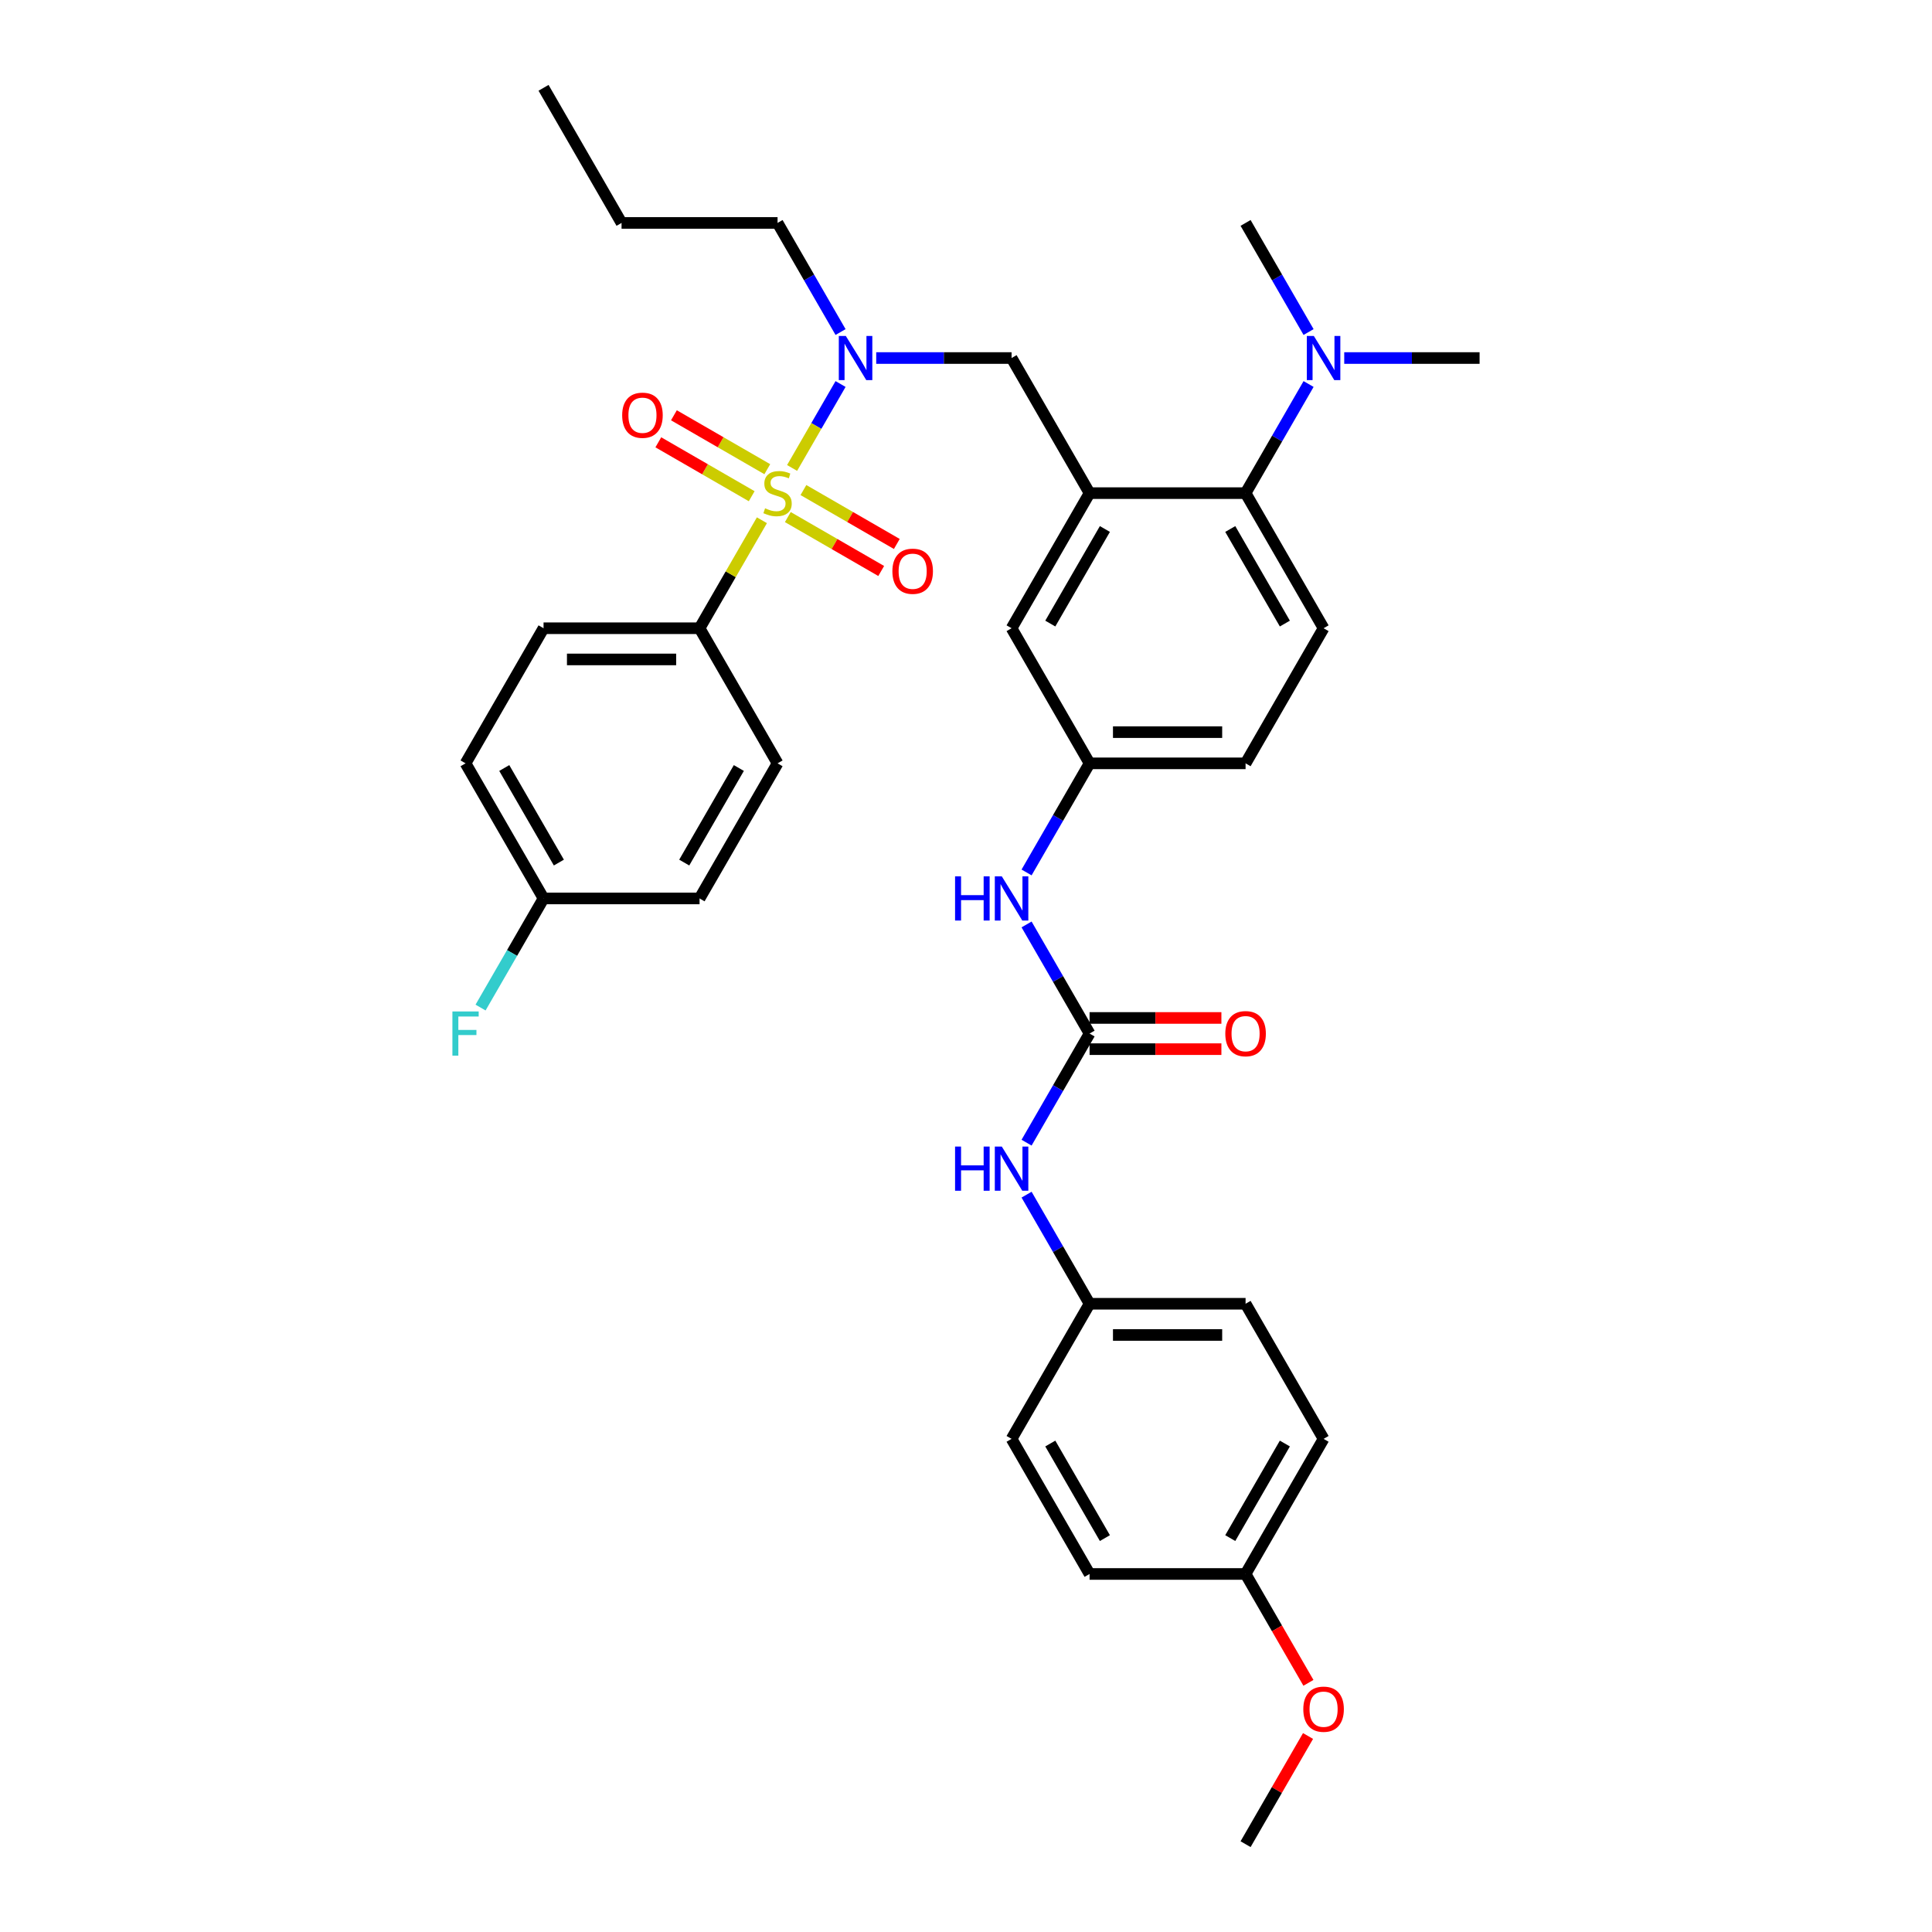 <?xml version='1.0' encoding='iso-8859-1'?>
<svg version='1.1' baseProfile='full'
              xmlns='http://www.w3.org/2000/svg'
                      xmlns:rdkit='http://www.rdkit.org/xml'
                      xmlns:xlink='http://www.w3.org/1999/xlink'
                  xml:space='preserve'
width='1000px' height='1000px' viewBox='0 0 1000 1000'>
<!-- END OF HEADER -->
<rect style='opacity:1.0;fill:#FFFFFF;stroke:none' width='1000' height='1000' x='0' y='0'> </rect>
<path class='bond-0' d='M 531.353,451.582 L 547.657,423.344' style='fill:none;fill-rule:evenodd;stroke:#0000FF;stroke-width:6px;stroke-linecap:butt;stroke-linejoin:miter;stroke-opacity:1' />
<path class='bond-0' d='M 547.657,423.344 L 563.961,395.105' style='fill:none;fill-rule:evenodd;stroke:#000000;stroke-width:6px;stroke-linecap:butt;stroke-linejoin:miter;stroke-opacity:1' />
<path class='bond-1' d='M 531.353,478.488 L 547.657,506.726' style='fill:none;fill-rule:evenodd;stroke:#0000FF;stroke-width:6px;stroke-linecap:butt;stroke-linejoin:miter;stroke-opacity:1' />
<path class='bond-1' d='M 547.657,506.726 L 563.961,534.965' style='fill:none;fill-rule:evenodd;stroke:#000000;stroke-width:6px;stroke-linecap:butt;stroke-linejoin:miter;stroke-opacity:1' />
<path class='bond-2' d='M 685.083,744.755 L 644.709,814.685' style='fill:none;fill-rule:evenodd;stroke:#000000;stroke-width:6px;stroke-linecap:butt;stroke-linejoin:miter;stroke-opacity:1' />
<path class='bond-2' d='M 665.041,747.17 L 636.779,796.121' style='fill:none;fill-rule:evenodd;stroke:#000000;stroke-width:6px;stroke-linecap:butt;stroke-linejoin:miter;stroke-opacity:1' />
<path class='bond-3' d='M 685.083,744.755 L 644.709,674.825' style='fill:none;fill-rule:evenodd;stroke:#000000;stroke-width:6px;stroke-linecap:butt;stroke-linejoin:miter;stroke-opacity:1' />
<path class='bond-4' d='M 563.961,543.04 L 598.077,543.04' style='fill:none;fill-rule:evenodd;stroke:#000000;stroke-width:6px;stroke-linecap:butt;stroke-linejoin:miter;stroke-opacity:1' />
<path class='bond-4' d='M 598.077,543.04 L 632.193,543.04' style='fill:none;fill-rule:evenodd;stroke:#FF0000;stroke-width:6px;stroke-linecap:butt;stroke-linejoin:miter;stroke-opacity:1' />
<path class='bond-4' d='M 563.961,526.89 L 598.077,526.89' style='fill:none;fill-rule:evenodd;stroke:#000000;stroke-width:6px;stroke-linecap:butt;stroke-linejoin:miter;stroke-opacity:1' />
<path class='bond-4' d='M 598.077,526.89 L 632.193,526.89' style='fill:none;fill-rule:evenodd;stroke:#FF0000;stroke-width:6px;stroke-linecap:butt;stroke-linejoin:miter;stroke-opacity:1' />
<path class='bond-5' d='M 563.961,534.965 L 547.657,563.204' style='fill:none;fill-rule:evenodd;stroke:#000000;stroke-width:6px;stroke-linecap:butt;stroke-linejoin:miter;stroke-opacity:1' />
<path class='bond-5' d='M 547.657,563.204 L 531.353,591.442' style='fill:none;fill-rule:evenodd;stroke:#0000FF;stroke-width:6px;stroke-linecap:butt;stroke-linejoin:miter;stroke-opacity:1' />
<path class='bond-6' d='M 531.353,618.348 L 547.657,646.586' style='fill:none;fill-rule:evenodd;stroke:#0000FF;stroke-width:6px;stroke-linecap:butt;stroke-linejoin:miter;stroke-opacity:1' />
<path class='bond-6' d='M 547.657,646.586 L 563.961,674.825' style='fill:none;fill-rule:evenodd;stroke:#000000;stroke-width:6px;stroke-linecap:butt;stroke-linejoin:miter;stroke-opacity:1' />
<path class='bond-7' d='M 644.709,814.685 L 563.961,814.685' style='fill:none;fill-rule:evenodd;stroke:#000000;stroke-width:6px;stroke-linecap:butt;stroke-linejoin:miter;stroke-opacity:1' />
<path class='bond-8' d='M 644.709,814.685 L 660.975,842.859' style='fill:none;fill-rule:evenodd;stroke:#000000;stroke-width:6px;stroke-linecap:butt;stroke-linejoin:miter;stroke-opacity:1' />
<path class='bond-8' d='M 660.975,842.859 L 677.242,871.034' style='fill:none;fill-rule:evenodd;stroke:#FF0000;stroke-width:6px;stroke-linecap:butt;stroke-linejoin:miter;stroke-opacity:1' />
<path class='bond-9' d='M 563.961,814.685 L 523.587,744.755' style='fill:none;fill-rule:evenodd;stroke:#000000;stroke-width:6px;stroke-linecap:butt;stroke-linejoin:miter;stroke-opacity:1' />
<path class='bond-9' d='M 571.891,796.121 L 543.629,747.17' style='fill:none;fill-rule:evenodd;stroke:#000000;stroke-width:6px;stroke-linecap:butt;stroke-linejoin:miter;stroke-opacity:1' />
<path class='bond-10' d='M 362.09,325.175 L 281.342,325.175' style='fill:none;fill-rule:evenodd;stroke:#000000;stroke-width:6px;stroke-linecap:butt;stroke-linejoin:miter;stroke-opacity:1' />
<path class='bond-10' d='M 349.978,341.324 L 293.454,341.324' style='fill:none;fill-rule:evenodd;stroke:#000000;stroke-width:6px;stroke-linecap:butt;stroke-linejoin:miter;stroke-opacity:1' />
<path class='bond-11' d='M 362.09,325.175 L 402.464,395.105' style='fill:none;fill-rule:evenodd;stroke:#000000;stroke-width:6px;stroke-linecap:butt;stroke-linejoin:miter;stroke-opacity:1' />
<path class='bond-12' d='M 362.09,325.175 L 378.226,297.227' style='fill:none;fill-rule:evenodd;stroke:#000000;stroke-width:6px;stroke-linecap:butt;stroke-linejoin:miter;stroke-opacity:1' />
<path class='bond-12' d='M 378.226,297.227 L 394.362,269.279' style='fill:none;fill-rule:evenodd;stroke:#CCCC00;stroke-width:6px;stroke-linecap:butt;stroke-linejoin:miter;stroke-opacity:1' />
<path class='bond-13' d='M 453.529,185.315 L 488.558,185.315' style='fill:none;fill-rule:evenodd;stroke:#0000FF;stroke-width:6px;stroke-linecap:butt;stroke-linejoin:miter;stroke-opacity:1' />
<path class='bond-13' d='M 488.558,185.315 L 523.587,185.315' style='fill:none;fill-rule:evenodd;stroke:#000000;stroke-width:6px;stroke-linecap:butt;stroke-linejoin:miter;stroke-opacity:1' />
<path class='bond-14' d='M 435.071,198.767 L 422.53,220.49' style='fill:none;fill-rule:evenodd;stroke:#0000FF;stroke-width:6px;stroke-linecap:butt;stroke-linejoin:miter;stroke-opacity:1' />
<path class='bond-14' d='M 422.53,220.49 L 409.988,242.213' style='fill:none;fill-rule:evenodd;stroke:#CCCC00;stroke-width:6px;stroke-linecap:butt;stroke-linejoin:miter;stroke-opacity:1' />
<path class='bond-15' d='M 435.071,171.862 L 418.768,143.623' style='fill:none;fill-rule:evenodd;stroke:#0000FF;stroke-width:6px;stroke-linecap:butt;stroke-linejoin:miter;stroke-opacity:1' />
<path class='bond-15' d='M 418.768,143.623 L 402.464,115.385' style='fill:none;fill-rule:evenodd;stroke:#000000;stroke-width:6px;stroke-linecap:butt;stroke-linejoin:miter;stroke-opacity:1' />
<path class='bond-16' d='M 407.777,267.636 L 431.944,281.589' style='fill:none;fill-rule:evenodd;stroke:#CCCC00;stroke-width:6px;stroke-linecap:butt;stroke-linejoin:miter;stroke-opacity:1' />
<path class='bond-16' d='M 431.944,281.589 L 456.111,295.542' style='fill:none;fill-rule:evenodd;stroke:#FF0000;stroke-width:6px;stroke-linecap:butt;stroke-linejoin:miter;stroke-opacity:1' />
<path class='bond-16' d='M 415.852,253.65 L 440.019,267.603' style='fill:none;fill-rule:evenodd;stroke:#CCCC00;stroke-width:6px;stroke-linecap:butt;stroke-linejoin:miter;stroke-opacity:1' />
<path class='bond-16' d='M 440.019,267.603 L 464.186,281.556' style='fill:none;fill-rule:evenodd;stroke:#FF0000;stroke-width:6px;stroke-linecap:butt;stroke-linejoin:miter;stroke-opacity:1' />
<path class='bond-17' d='M 397.151,242.853 L 372.984,228.901' style='fill:none;fill-rule:evenodd;stroke:#CCCC00;stroke-width:6px;stroke-linecap:butt;stroke-linejoin:miter;stroke-opacity:1' />
<path class='bond-17' d='M 372.984,228.901 L 348.818,214.948' style='fill:none;fill-rule:evenodd;stroke:#FF0000;stroke-width:6px;stroke-linecap:butt;stroke-linejoin:miter;stroke-opacity:1' />
<path class='bond-17' d='M 389.076,256.839 L 364.909,242.887' style='fill:none;fill-rule:evenodd;stroke:#CCCC00;stroke-width:6px;stroke-linecap:butt;stroke-linejoin:miter;stroke-opacity:1' />
<path class='bond-17' d='M 364.909,242.887 L 340.743,228.934' style='fill:none;fill-rule:evenodd;stroke:#FF0000;stroke-width:6px;stroke-linecap:butt;stroke-linejoin:miter;stroke-opacity:1' />
<path class='bond-18' d='M 281.342,325.175 L 240.968,395.105' style='fill:none;fill-rule:evenodd;stroke:#000000;stroke-width:6px;stroke-linecap:butt;stroke-linejoin:miter;stroke-opacity:1' />
<path class='bond-19' d='M 402.464,395.105 L 362.09,465.035' style='fill:none;fill-rule:evenodd;stroke:#000000;stroke-width:6px;stroke-linecap:butt;stroke-linejoin:miter;stroke-opacity:1' />
<path class='bond-19' d='M 382.422,397.52 L 354.16,446.471' style='fill:none;fill-rule:evenodd;stroke:#000000;stroke-width:6px;stroke-linecap:butt;stroke-linejoin:miter;stroke-opacity:1' />
<path class='bond-20' d='M 402.464,115.385 L 321.716,115.385' style='fill:none;fill-rule:evenodd;stroke:#000000;stroke-width:6px;stroke-linecap:butt;stroke-linejoin:miter;stroke-opacity:1' />
<path class='bond-21' d='M 523.587,185.315 L 563.961,255.245' style='fill:none;fill-rule:evenodd;stroke:#000000;stroke-width:6px;stroke-linecap:butt;stroke-linejoin:miter;stroke-opacity:1' />
<path class='bond-22' d='M 321.716,115.385 L 281.342,45.455' style='fill:none;fill-rule:evenodd;stroke:#000000;stroke-width:6px;stroke-linecap:butt;stroke-linejoin:miter;stroke-opacity:1' />
<path class='bond-23' d='M 765.831,185.315 L 730.803,185.315' style='fill:none;fill-rule:evenodd;stroke:#000000;stroke-width:6px;stroke-linecap:butt;stroke-linejoin:miter;stroke-opacity:1' />
<path class='bond-23' d='M 730.803,185.315 L 695.774,185.315' style='fill:none;fill-rule:evenodd;stroke:#0000FF;stroke-width:6px;stroke-linecap:butt;stroke-linejoin:miter;stroke-opacity:1' />
<path class='bond-24' d='M 677.316,171.862 L 661.013,143.623' style='fill:none;fill-rule:evenodd;stroke:#0000FF;stroke-width:6px;stroke-linecap:butt;stroke-linejoin:miter;stroke-opacity:1' />
<path class='bond-24' d='M 661.013,143.623 L 644.709,115.385' style='fill:none;fill-rule:evenodd;stroke:#000000;stroke-width:6px;stroke-linecap:butt;stroke-linejoin:miter;stroke-opacity:1' />
<path class='bond-25' d='M 677.316,198.767 L 661.013,227.006' style='fill:none;fill-rule:evenodd;stroke:#0000FF;stroke-width:6px;stroke-linecap:butt;stroke-linejoin:miter;stroke-opacity:1' />
<path class='bond-25' d='M 661.013,227.006 L 644.709,255.245' style='fill:none;fill-rule:evenodd;stroke:#000000;stroke-width:6px;stroke-linecap:butt;stroke-linejoin:miter;stroke-opacity:1' />
<path class='bond-26' d='M 563.961,395.105 L 644.709,395.105' style='fill:none;fill-rule:evenodd;stroke:#000000;stroke-width:6px;stroke-linecap:butt;stroke-linejoin:miter;stroke-opacity:1' />
<path class='bond-26' d='M 576.073,378.955 L 632.597,378.955' style='fill:none;fill-rule:evenodd;stroke:#000000;stroke-width:6px;stroke-linecap:butt;stroke-linejoin:miter;stroke-opacity:1' />
<path class='bond-27' d='M 563.961,395.105 L 523.587,325.175' style='fill:none;fill-rule:evenodd;stroke:#000000;stroke-width:6px;stroke-linecap:butt;stroke-linejoin:miter;stroke-opacity:1' />
<path class='bond-28' d='M 644.709,395.105 L 685.083,325.175' style='fill:none;fill-rule:evenodd;stroke:#000000;stroke-width:6px;stroke-linecap:butt;stroke-linejoin:miter;stroke-opacity:1' />
<path class='bond-29' d='M 685.083,325.175 L 644.709,255.245' style='fill:none;fill-rule:evenodd;stroke:#000000;stroke-width:6px;stroke-linecap:butt;stroke-linejoin:miter;stroke-opacity:1' />
<path class='bond-29' d='M 665.041,322.76 L 636.779,273.809' style='fill:none;fill-rule:evenodd;stroke:#000000;stroke-width:6px;stroke-linecap:butt;stroke-linejoin:miter;stroke-opacity:1' />
<path class='bond-30' d='M 644.709,255.245 L 563.961,255.245' style='fill:none;fill-rule:evenodd;stroke:#000000;stroke-width:6px;stroke-linecap:butt;stroke-linejoin:miter;stroke-opacity:1' />
<path class='bond-31' d='M 563.961,255.245 L 523.587,325.175' style='fill:none;fill-rule:evenodd;stroke:#000000;stroke-width:6px;stroke-linecap:butt;stroke-linejoin:miter;stroke-opacity:1' />
<path class='bond-31' d='M 571.891,273.809 L 543.629,322.76' style='fill:none;fill-rule:evenodd;stroke:#000000;stroke-width:6px;stroke-linecap:butt;stroke-linejoin:miter;stroke-opacity:1' />
<path class='bond-32' d='M 281.342,465.035 L 362.09,465.035' style='fill:none;fill-rule:evenodd;stroke:#000000;stroke-width:6px;stroke-linecap:butt;stroke-linejoin:miter;stroke-opacity:1' />
<path class='bond-33' d='M 281.342,465.035 L 265.038,493.274' style='fill:none;fill-rule:evenodd;stroke:#000000;stroke-width:6px;stroke-linecap:butt;stroke-linejoin:miter;stroke-opacity:1' />
<path class='bond-33' d='M 265.038,493.274 L 248.734,521.512' style='fill:none;fill-rule:evenodd;stroke:#33CCCC;stroke-width:6px;stroke-linecap:butt;stroke-linejoin:miter;stroke-opacity:1' />
<path class='bond-34' d='M 281.342,465.035 L 240.968,395.105' style='fill:none;fill-rule:evenodd;stroke:#000000;stroke-width:6px;stroke-linecap:butt;stroke-linejoin:miter;stroke-opacity:1' />
<path class='bond-34' d='M 289.272,446.471 L 261.01,397.52' style='fill:none;fill-rule:evenodd;stroke:#000000;stroke-width:6px;stroke-linecap:butt;stroke-linejoin:miter;stroke-opacity:1' />
<path class='bond-35' d='M 523.587,744.755 L 563.961,674.825' style='fill:none;fill-rule:evenodd;stroke:#000000;stroke-width:6px;stroke-linecap:butt;stroke-linejoin:miter;stroke-opacity:1' />
<path class='bond-36' d='M 563.961,674.825 L 644.709,674.825' style='fill:none;fill-rule:evenodd;stroke:#000000;stroke-width:6px;stroke-linecap:butt;stroke-linejoin:miter;stroke-opacity:1' />
<path class='bond-36' d='M 576.073,690.975 L 632.597,690.975' style='fill:none;fill-rule:evenodd;stroke:#000000;stroke-width:6px;stroke-linecap:butt;stroke-linejoin:miter;stroke-opacity:1' />
<path class='bond-37' d='M 677.037,898.553 L 660.873,926.549' style='fill:none;fill-rule:evenodd;stroke:#FF0000;stroke-width:6px;stroke-linecap:butt;stroke-linejoin:miter;stroke-opacity:1' />
<path class='bond-37' d='M 660.873,926.549 L 644.709,954.545' style='fill:none;fill-rule:evenodd;stroke:#000000;stroke-width:6px;stroke-linecap:butt;stroke-linejoin:miter;stroke-opacity:1' />
<path  class='atom-0' d='M 494.34 453.601
L 497.44 453.601
L 497.44 463.323
L 509.133 463.323
L 509.133 453.601
L 512.233 453.601
L 512.233 476.469
L 509.133 476.469
L 509.133 465.907
L 497.44 465.907
L 497.44 476.469
L 494.34 476.469
L 494.34 453.601
' fill='#0000FF'/>
<path  class='atom-0' d='M 518.532 453.601
L 526.025 465.713
Q 526.768 466.908, 527.963 469.072
Q 529.158 471.236, 529.223 471.366
L 529.223 453.601
L 532.259 453.601
L 532.259 476.469
L 529.126 476.469
L 521.083 463.226
Q 520.147 461.676, 519.145 459.899
Q 518.176 458.123, 517.886 457.574
L 517.886 476.469
L 514.914 476.469
L 514.914 453.601
L 518.532 453.601
' fill='#0000FF'/>
<path  class='atom-3' d='M 634.212 535.03
Q 634.212 529.539, 636.925 526.47
Q 639.638 523.402, 644.709 523.402
Q 649.78 523.402, 652.493 526.47
Q 655.206 529.539, 655.206 535.03
Q 655.206 540.585, 652.461 543.75
Q 649.715 546.883, 644.709 546.883
Q 639.67 546.883, 636.925 543.75
Q 634.212 540.617, 634.212 535.03
M 644.709 544.3
Q 648.197 544.3, 650.071 541.974
Q 651.976 539.616, 651.976 535.03
Q 651.976 530.54, 650.071 528.279
Q 648.197 525.986, 644.709 525.986
Q 641.221 525.986, 639.315 528.247
Q 637.442 530.508, 637.442 535.03
Q 637.442 539.648, 639.315 541.974
Q 641.221 544.3, 644.709 544.3
' fill='#FF0000'/>
<path  class='atom-4' d='M 494.34 593.461
L 497.44 593.461
L 497.44 603.183
L 509.133 603.183
L 509.133 593.461
L 512.233 593.461
L 512.233 616.329
L 509.133 616.329
L 509.133 605.767
L 497.44 605.767
L 497.44 616.329
L 494.34 616.329
L 494.34 593.461
' fill='#0000FF'/>
<path  class='atom-4' d='M 518.532 593.461
L 526.025 605.573
Q 526.768 606.768, 527.963 608.933
Q 529.158 611.097, 529.223 611.226
L 529.223 593.461
L 532.259 593.461
L 532.259 616.329
L 529.126 616.329
L 521.083 603.086
Q 520.147 601.536, 519.145 599.76
Q 518.176 597.983, 517.886 597.434
L 517.886 616.329
L 514.914 616.329
L 514.914 593.461
L 518.532 593.461
' fill='#0000FF'/>
<path  class='atom-8' d='M 437.783 173.881
L 445.277 185.993
Q 446.02 187.188, 447.215 189.352
Q 448.41 191.516, 448.475 191.645
L 448.475 173.881
L 451.511 173.881
L 451.511 196.749
L 448.378 196.749
L 440.335 183.506
Q 439.398 181.956, 438.397 180.179
Q 437.428 178.403, 437.137 177.854
L 437.137 196.749
L 434.166 196.749
L 434.166 173.881
L 437.783 173.881
' fill='#0000FF'/>
<path  class='atom-9' d='M 396.004 263.093
Q 396.263 263.19, 397.329 263.643
Q 398.394 264.095, 399.557 264.385
Q 400.752 264.644, 401.915 264.644
Q 404.079 264.644, 405.339 263.61
Q 406.598 262.544, 406.598 260.703
Q 406.598 259.444, 405.952 258.668
Q 405.339 257.893, 404.37 257.473
Q 403.401 257.054, 401.786 256.569
Q 399.751 255.955, 398.524 255.374
Q 397.329 254.793, 396.456 253.565
Q 395.617 252.338, 395.617 250.271
Q 395.617 247.396, 397.555 245.62
Q 399.525 243.843, 403.401 243.843
Q 406.049 243.843, 409.053 245.103
L 408.31 247.59
Q 405.565 246.459, 403.498 246.459
Q 401.269 246.459, 400.042 247.396
Q 398.814 248.3, 398.847 249.883
Q 398.847 251.11, 399.46 251.853
Q 400.106 252.596, 401.011 253.016
Q 401.947 253.436, 403.498 253.92
Q 405.565 254.566, 406.792 255.212
Q 408.02 255.858, 408.892 257.183
Q 409.796 258.475, 409.796 260.703
Q 409.796 263.869, 407.664 265.581
Q 405.565 267.26, 402.044 267.26
Q 400.009 267.26, 398.459 266.808
Q 396.941 266.388, 395.132 265.645
L 396.004 263.093
' fill='#CCCC00'/>
<path  class='atom-10' d='M 461.897 295.683
Q 461.897 290.193, 464.61 287.124
Q 467.323 284.056, 472.394 284.056
Q 477.465 284.056, 480.178 287.124
Q 482.891 290.193, 482.891 295.683
Q 482.891 301.239, 480.146 304.404
Q 477.401 307.537, 472.394 307.537
Q 467.356 307.537, 464.61 304.404
Q 461.897 301.271, 461.897 295.683
M 472.394 304.953
Q 475.883 304.953, 477.756 302.628
Q 479.662 300.27, 479.662 295.683
Q 479.662 291.194, 477.756 288.933
Q 475.883 286.64, 472.394 286.64
Q 468.906 286.64, 467 288.901
Q 465.127 291.162, 465.127 295.683
Q 465.127 300.302, 467 302.628
Q 468.906 304.953, 472.394 304.953
' fill='#FF0000'/>
<path  class='atom-11' d='M 322.037 214.935
Q 322.037 209.444, 324.75 206.376
Q 327.463 203.307, 332.534 203.307
Q 337.605 203.307, 340.318 206.376
Q 343.031 209.444, 343.031 214.935
Q 343.031 220.491, 340.286 223.656
Q 337.54 226.789, 332.534 226.789
Q 327.495 226.789, 324.75 223.656
Q 322.037 220.523, 322.037 214.935
M 332.534 224.205
Q 336.022 224.205, 337.896 221.88
Q 339.801 219.522, 339.801 214.935
Q 339.801 210.446, 337.896 208.185
Q 336.022 205.891, 332.534 205.891
Q 329.046 205.891, 327.14 208.152
Q 325.267 210.413, 325.267 214.935
Q 325.267 219.554, 327.14 221.88
Q 329.046 224.205, 332.534 224.205
' fill='#FF0000'/>
<path  class='atom-18' d='M 680.028 173.881
L 687.522 185.993
Q 688.265 187.188, 689.46 189.352
Q 690.655 191.516, 690.719 191.645
L 690.719 173.881
L 693.756 173.881
L 693.756 196.749
L 690.622 196.749
L 682.58 183.506
Q 681.643 181.956, 680.642 180.179
Q 679.673 178.403, 679.382 177.854
L 679.382 196.749
L 676.411 196.749
L 676.411 173.881
L 680.028 173.881
' fill='#0000FF'/>
<path  class='atom-30' d='M 234.169 523.531
L 247.767 523.531
L 247.767 526.147
L 237.237 526.147
L 237.237 533.092
L 246.604 533.092
L 246.604 535.74
L 237.237 535.74
L 237.237 546.399
L 234.169 546.399
L 234.169 523.531
' fill='#33CCCC'/>
<path  class='atom-34' d='M 674.586 884.68
Q 674.586 879.189, 677.299 876.121
Q 680.012 873.052, 685.083 873.052
Q 690.154 873.052, 692.867 876.121
Q 695.58 879.189, 695.58 884.68
Q 695.58 890.235, 692.835 893.401
Q 690.09 896.534, 685.083 896.534
Q 680.044 896.534, 677.299 893.401
Q 674.586 890.268, 674.586 884.68
M 685.083 893.95
Q 688.571 893.95, 690.445 891.624
Q 692.351 889.266, 692.351 884.68
Q 692.351 880.19, 690.445 877.929
Q 688.571 875.636, 685.083 875.636
Q 681.595 875.636, 679.689 877.897
Q 677.816 880.158, 677.816 884.68
Q 677.816 889.299, 679.689 891.624
Q 681.595 893.95, 685.083 893.95
' fill='#FF0000'/>
</svg>
